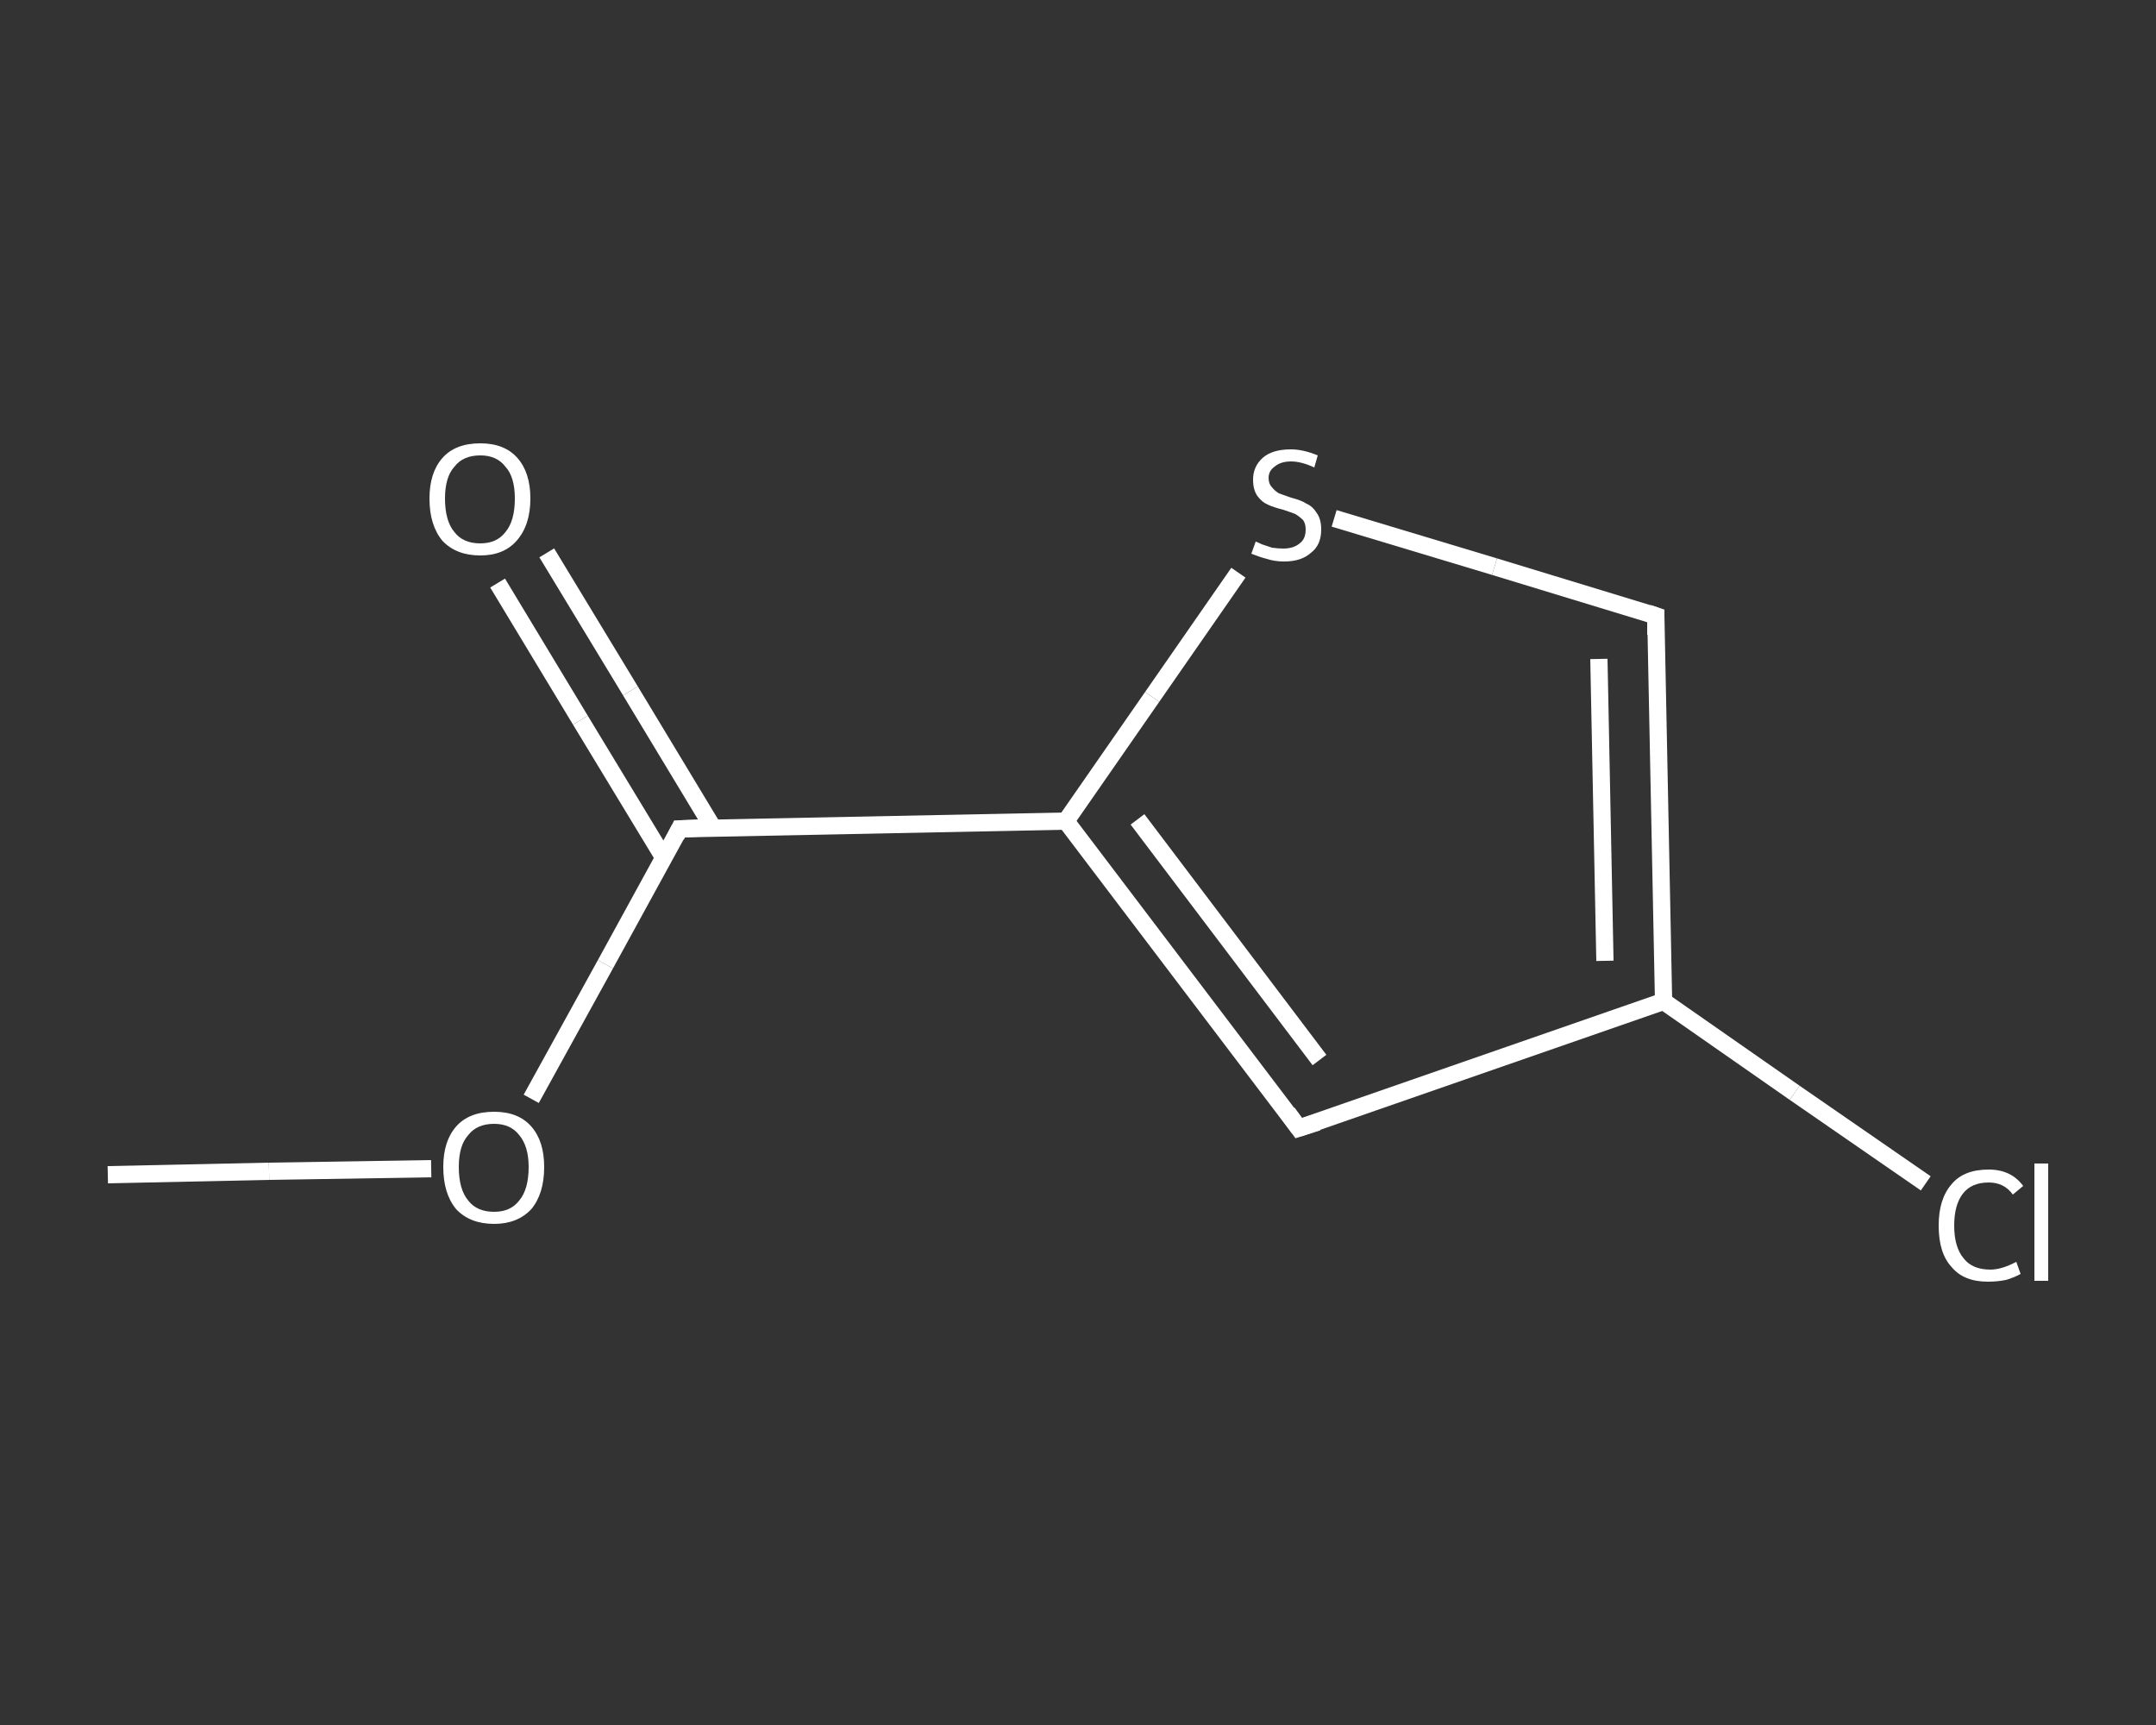 <?xml version='1.0' encoding='iso-8859-1'?>
<svg version='1.1' baseProfile='full'
              xmlns='http://www.w3.org/2000/svg'
                      xmlns:rdkit='http://www.rdkit.org/xml'
                      xmlns:xlink='http://www.w3.org/1999/xlink'
                  xml:space='preserve'
width='250px' height='200px' viewBox='0 0 250 200'>
<rect x="0" y="0" width="250" height="200" fill="#333333" stroke="none"/>
<!-- END OF HEADER -->
<rect style='opacity:1.0;fill:transparent;stroke:none' width='250.0' height='200.0' x='0.0' y='0.0'> </rect>
<path class='bond-0 atom-0 atom-1' d='M 12.5,136.2 L 31.2,135.8' style='fill:none;fill-rule:evenodd;stroke:#FFFFFF;stroke-width:2.0px;stroke-linecap:butt;stroke-linejoin:miter;stroke-opacity:1' />
<path class='bond-0 atom-0 atom-1' d='M 31.2,135.8 L 50.0,135.5' style='fill:none;fill-rule:evenodd;stroke:#FFFFFF;stroke-width:2.0px;stroke-linecap:butt;stroke-linejoin:miter;stroke-opacity:1' />
<path class='bond-1 atom-1 atom-2' d='M 61.6,127.4 L 70.2,111.8' style='fill:none;fill-rule:evenodd;stroke:#FFFFFF;stroke-width:2.0px;stroke-linecap:butt;stroke-linejoin:miter;stroke-opacity:1' />
<path class='bond-1 atom-1 atom-2' d='M 70.2,111.8 L 78.8,96.1' style='fill:none;fill-rule:evenodd;stroke:#FFFFFF;stroke-width:2.0px;stroke-linecap:butt;stroke-linejoin:miter;stroke-opacity:1' />
<path class='bond-2 atom-2 atom-3' d='M 82.7,96.0 L 73.1,80.1' style='fill:none;fill-rule:evenodd;stroke:#FFFFFF;stroke-width:2.0px;stroke-linecap:butt;stroke-linejoin:miter;stroke-opacity:1' />
<path class='bond-2 atom-2 atom-3' d='M 73.1,80.1 L 63.4,64.1' style='fill:none;fill-rule:evenodd;stroke:#FFFFFF;stroke-width:2.0px;stroke-linecap:butt;stroke-linejoin:miter;stroke-opacity:1' />
<path class='bond-2 atom-2 atom-3' d='M 77.0,99.5 L 67.3,83.5' style='fill:none;fill-rule:evenodd;stroke:#FFFFFF;stroke-width:2.0px;stroke-linecap:butt;stroke-linejoin:miter;stroke-opacity:1' />
<path class='bond-2 atom-2 atom-3' d='M 67.3,83.5 L 57.7,67.6' style='fill:none;fill-rule:evenodd;stroke:#FFFFFF;stroke-width:2.0px;stroke-linecap:butt;stroke-linejoin:miter;stroke-opacity:1' />
<path class='bond-3 atom-2 atom-4' d='M 78.8,96.1 L 123.6,95.2' style='fill:none;fill-rule:evenodd;stroke:#FFFFFF;stroke-width:2.0px;stroke-linecap:butt;stroke-linejoin:miter;stroke-opacity:1' />
<path class='bond-4 atom-4 atom-5' d='M 123.6,95.2 L 150.6,130.8' style='fill:none;fill-rule:evenodd;stroke:#FFFFFF;stroke-width:2.0px;stroke-linecap:butt;stroke-linejoin:miter;stroke-opacity:1' />
<path class='bond-4 atom-4 atom-5' d='M 131.9,95.0 L 153.0,122.9' style='fill:none;fill-rule:evenodd;stroke:#FFFFFF;stroke-width:2.0px;stroke-linecap:butt;stroke-linejoin:miter;stroke-opacity:1' />
<path class='bond-5 atom-5 atom-6' d='M 150.6,130.8 L 192.9,116.1' style='fill:none;fill-rule:evenodd;stroke:#FFFFFF;stroke-width:2.0px;stroke-linecap:butt;stroke-linejoin:miter;stroke-opacity:1' />
<path class='bond-6 atom-6 atom-7' d='M 192.9,116.1 L 208.1,126.7' style='fill:none;fill-rule:evenodd;stroke:#FFFFFF;stroke-width:2.0px;stroke-linecap:butt;stroke-linejoin:miter;stroke-opacity:1' />
<path class='bond-6 atom-6 atom-7' d='M 208.1,126.7 L 223.3,137.2' style='fill:none;fill-rule:evenodd;stroke:#FFFFFF;stroke-width:2.0px;stroke-linecap:butt;stroke-linejoin:miter;stroke-opacity:1' />
<path class='bond-7 atom-6 atom-8' d='M 192.9,116.1 L 192.0,71.4' style='fill:none;fill-rule:evenodd;stroke:#FFFFFF;stroke-width:2.0px;stroke-linecap:butt;stroke-linejoin:miter;stroke-opacity:1' />
<path class='bond-7 atom-6 atom-8' d='M 186.1,111.4 L 185.4,76.4' style='fill:none;fill-rule:evenodd;stroke:#FFFFFF;stroke-width:2.0px;stroke-linecap:butt;stroke-linejoin:miter;stroke-opacity:1' />
<path class='bond-8 atom-8 atom-9' d='M 192.0,71.4 L 173.3,65.7' style='fill:none;fill-rule:evenodd;stroke:#FFFFFF;stroke-width:2.0px;stroke-linecap:butt;stroke-linejoin:miter;stroke-opacity:1' />
<path class='bond-8 atom-8 atom-9' d='M 173.3,65.7 L 154.7,60.1' style='fill:none;fill-rule:evenodd;stroke:#FFFFFF;stroke-width:2.0px;stroke-linecap:butt;stroke-linejoin:miter;stroke-opacity:1' />
<path class='bond-9 atom-9 atom-4' d='M 143.6,66.4 L 133.6,80.8' style='fill:none;fill-rule:evenodd;stroke:#FFFFFF;stroke-width:2.0px;stroke-linecap:butt;stroke-linejoin:miter;stroke-opacity:1' />
<path class='bond-9 atom-9 atom-4' d='M 133.6,80.8 L 123.6,95.2' style='fill:none;fill-rule:evenodd;stroke:#FFFFFF;stroke-width:2.0px;stroke-linecap:butt;stroke-linejoin:miter;stroke-opacity:1' />
<path d='M 78.4,96.9 L 78.8,96.1 L 81.1,96.0' style='fill:none;stroke:#FFFFFF;stroke-width:2.0px;stroke-linecap:butt;stroke-linejoin:miter;stroke-opacity:1;' />
<path d='M 149.3,129.0 L 150.6,130.8 L 152.8,130.1' style='fill:none;stroke:#FFFFFF;stroke-width:2.0px;stroke-linecap:butt;stroke-linejoin:miter;stroke-opacity:1;' />
<path d='M 192.0,73.6 L 192.0,71.4 L 191.1,71.1' style='fill:none;stroke:#FFFFFF;stroke-width:2.0px;stroke-linecap:butt;stroke-linejoin:miter;stroke-opacity:1;' />
<path class='atom-1' d='M 51.4 135.3
Q 51.4 132.3, 52.9 130.6
Q 54.4 128.9, 57.3 128.9
Q 60.1 128.9, 61.6 130.6
Q 63.1 132.3, 63.1 135.3
Q 63.1 138.4, 61.6 140.2
Q 60.0 141.9, 57.3 141.9
Q 54.5 141.9, 52.9 140.2
Q 51.4 138.4, 51.4 135.3
M 57.3 140.5
Q 59.2 140.5, 60.2 139.2
Q 61.3 137.9, 61.3 135.3
Q 61.3 132.9, 60.2 131.6
Q 59.2 130.3, 57.3 130.3
Q 55.3 130.3, 54.3 131.6
Q 53.2 132.8, 53.2 135.3
Q 53.2 137.9, 54.3 139.2
Q 55.3 140.5, 57.3 140.5
' fill='#FFFFFF'/>
<path class='atom-3' d='M 49.8 57.8
Q 49.8 54.8, 51.3 53.1
Q 52.8 51.4, 55.7 51.4
Q 58.5 51.4, 60.0 53.1
Q 61.5 54.8, 61.5 57.8
Q 61.5 60.9, 59.9 62.7
Q 58.4 64.4, 55.7 64.4
Q 52.9 64.4, 51.3 62.7
Q 49.8 60.9, 49.8 57.8
M 55.7 63.0
Q 57.6 63.0, 58.6 61.7
Q 59.7 60.4, 59.7 57.8
Q 59.7 55.3, 58.6 54.1
Q 57.6 52.8, 55.7 52.8
Q 53.7 52.8, 52.7 54.1
Q 51.6 55.3, 51.6 57.8
Q 51.6 60.4, 52.7 61.7
Q 53.7 63.0, 55.7 63.0
' fill='#FFFFFF'/>
<path class='atom-7' d='M 224.8 142.1
Q 224.8 139.0, 226.3 137.3
Q 227.7 135.6, 230.6 135.6
Q 233.2 135.6, 234.6 137.5
L 233.4 138.5
Q 232.4 137.1, 230.6 137.1
Q 228.6 137.1, 227.6 138.4
Q 226.6 139.7, 226.6 142.1
Q 226.6 144.6, 227.7 145.9
Q 228.7 147.2, 230.8 147.2
Q 232.1 147.2, 233.8 146.3
L 234.3 147.7
Q 233.6 148.1, 232.6 148.4
Q 231.6 148.6, 230.5 148.6
Q 227.7 148.6, 226.3 146.9
Q 224.8 145.3, 224.8 142.1
' fill='#FFFFFF'/>
<path class='atom-7' d='M 235.9 134.9
L 237.5 134.9
L 237.5 148.5
L 235.9 148.5
L 235.9 134.9
' fill='#FFFFFF'/>
<path class='atom-9' d='M 145.6 62.8
Q 145.7 62.8, 146.3 63.1
Q 146.9 63.3, 147.5 63.5
Q 148.2 63.6, 148.8 63.6
Q 150.0 63.6, 150.7 63.0
Q 151.4 62.5, 151.4 61.4
Q 151.4 60.7, 151.1 60.3
Q 150.7 59.9, 150.2 59.6
Q 149.7 59.4, 148.8 59.1
Q 147.6 58.8, 147.0 58.5
Q 146.3 58.2, 145.8 57.5
Q 145.3 56.8, 145.3 55.6
Q 145.3 54.1, 146.4 53.1
Q 147.5 52.1, 149.7 52.1
Q 151.1 52.1, 152.8 52.8
L 152.4 54.2
Q 150.9 53.5, 149.7 53.5
Q 148.5 53.5, 147.8 54.1
Q 147.1 54.6, 147.1 55.4
Q 147.1 56.1, 147.5 56.5
Q 147.8 56.9, 148.3 57.2
Q 148.9 57.4, 149.7 57.7
Q 150.9 58.0, 151.5 58.4
Q 152.2 58.7, 152.7 59.5
Q 153.2 60.2, 153.2 61.4
Q 153.2 63.2, 152.0 64.1
Q 150.9 65.1, 148.9 65.1
Q 147.8 65.1, 146.9 64.8
Q 146.1 64.6, 145.1 64.2
L 145.6 62.8
' fill='#FFFFFF'/>
</svg>
